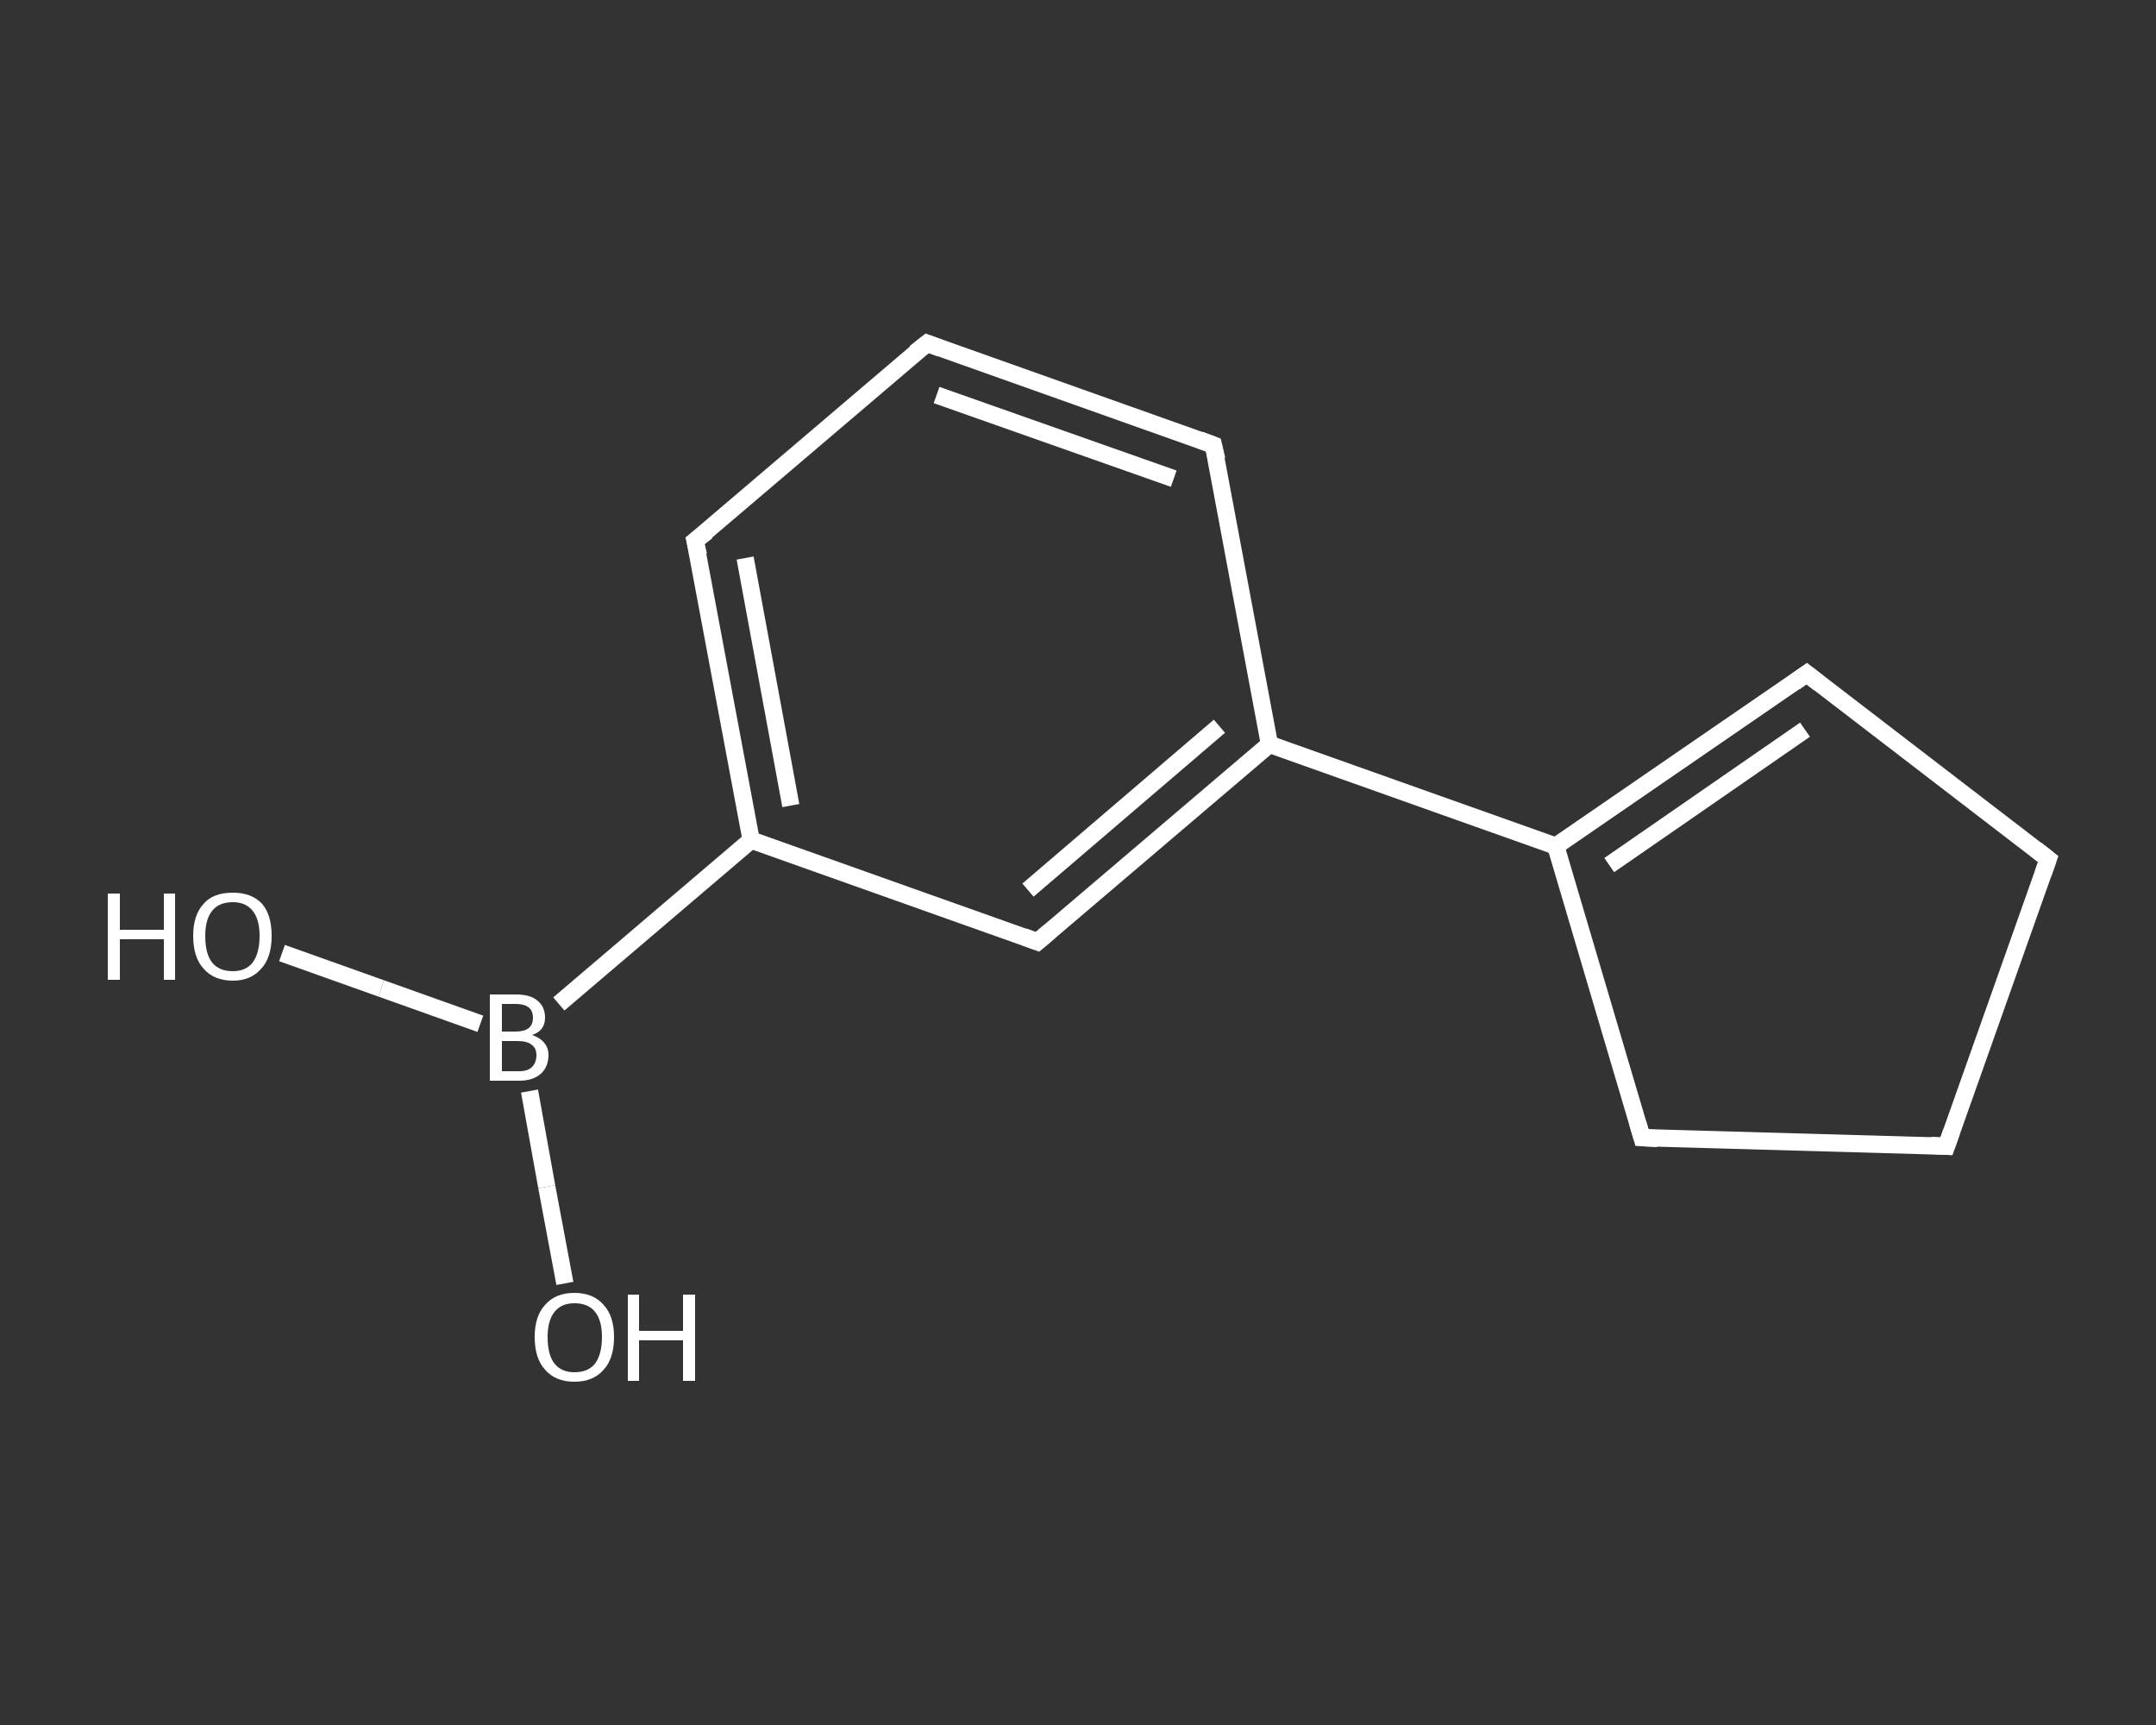 <?xml version='1.0' encoding='iso-8859-1'?>
<svg version='1.1' baseProfile='full'
              xmlns='http://www.w3.org/2000/svg'
                      xmlns:rdkit='http://www.rdkit.org/xml'
                      xmlns:xlink='http://www.w3.org/1999/xlink'
                  xml:space='preserve'
width='250px' height='200px' viewBox='0 0 250 200'>
<rect x="0" y="0" width="250" height="200" fill="#333333" stroke="none"/>
<!-- END OF HEADER -->
<rect style='opacity:1.0;fill:transparent;stroke:none' width='250.0' height='200.0' x='0.0' y='0.0'> </rect>
<path class='bond-0 atom-0 atom-1' d='M 32.7,110.5 L 44.2,114.6' style='fill:none;fill-rule:evenodd;stroke:#FFFFFF;stroke-width:2.0px;stroke-linecap:butt;stroke-linejoin:miter;stroke-opacity:1' />
<path class='bond-0 atom-0 atom-1' d='M 44.2,114.6 L 55.7,118.7' style='fill:none;fill-rule:evenodd;stroke:#FFFFFF;stroke-width:2.0px;stroke-linecap:butt;stroke-linejoin:miter;stroke-opacity:1' />
<path class='bond-1 atom-1 atom-2' d='M 61.4,126.5 L 63.4,137.6' style='fill:none;fill-rule:evenodd;stroke:#FFFFFF;stroke-width:2.0px;stroke-linecap:butt;stroke-linejoin:miter;stroke-opacity:1' />
<path class='bond-1 atom-1 atom-2' d='M 63.4,137.6 L 65.5,148.8' style='fill:none;fill-rule:evenodd;stroke:#FFFFFF;stroke-width:2.0px;stroke-linecap:butt;stroke-linejoin:miter;stroke-opacity:1' />
<path class='bond-2 atom-1 atom-3' d='M 64.8,116.4 L 87.1,97.4' style='fill:none;fill-rule:evenodd;stroke:#FFFFFF;stroke-width:2.0px;stroke-linecap:butt;stroke-linejoin:miter;stroke-opacity:1' />
<path class='bond-3 atom-3 atom-4' d='M 87.1,97.4 L 80.6,62.7' style='fill:none;fill-rule:evenodd;stroke:#FFFFFF;stroke-width:2.0px;stroke-linecap:butt;stroke-linejoin:miter;stroke-opacity:1' />
<path class='bond-3 atom-3 atom-4' d='M 91.7,93.4 L 86.4,64.7' style='fill:none;fill-rule:evenodd;stroke:#FFFFFF;stroke-width:2.0px;stroke-linecap:butt;stroke-linejoin:miter;stroke-opacity:1' />
<path class='bond-4 atom-4 atom-5' d='M 80.6,62.7 L 107.5,39.8' style='fill:none;fill-rule:evenodd;stroke:#FFFFFF;stroke-width:2.0px;stroke-linecap:butt;stroke-linejoin:miter;stroke-opacity:1' />
<path class='bond-5 atom-5 atom-6' d='M 107.5,39.8 L 140.7,51.6' style='fill:none;fill-rule:evenodd;stroke:#FFFFFF;stroke-width:2.0px;stroke-linecap:butt;stroke-linejoin:miter;stroke-opacity:1' />
<path class='bond-5 atom-5 atom-6' d='M 108.6,45.8 L 136.1,55.5' style='fill:none;fill-rule:evenodd;stroke:#FFFFFF;stroke-width:2.0px;stroke-linecap:butt;stroke-linejoin:miter;stroke-opacity:1' />
<path class='bond-6 atom-6 atom-7' d='M 140.7,51.6 L 147.2,86.3' style='fill:none;fill-rule:evenodd;stroke:#FFFFFF;stroke-width:2.0px;stroke-linecap:butt;stroke-linejoin:miter;stroke-opacity:1' />
<path class='bond-7 atom-7 atom-8' d='M 147.2,86.3 L 180.4,98.1' style='fill:none;fill-rule:evenodd;stroke:#FFFFFF;stroke-width:2.0px;stroke-linecap:butt;stroke-linejoin:miter;stroke-opacity:1' />
<path class='bond-8 atom-8 atom-9' d='M 180.4,98.1 L 209.5,78.1' style='fill:none;fill-rule:evenodd;stroke:#FFFFFF;stroke-width:2.0px;stroke-linecap:butt;stroke-linejoin:miter;stroke-opacity:1' />
<path class='bond-8 atom-8 atom-9' d='M 186.6,100.3 L 209.3,84.6' style='fill:none;fill-rule:evenodd;stroke:#FFFFFF;stroke-width:2.0px;stroke-linecap:butt;stroke-linejoin:miter;stroke-opacity:1' />
<path class='bond-9 atom-9 atom-10' d='M 209.5,78.1 L 237.5,99.6' style='fill:none;fill-rule:evenodd;stroke:#FFFFFF;stroke-width:2.0px;stroke-linecap:butt;stroke-linejoin:miter;stroke-opacity:1' />
<path class='bond-10 atom-10 atom-11' d='M 237.5,99.6 L 225.7,132.9' style='fill:none;fill-rule:evenodd;stroke:#FFFFFF;stroke-width:2.0px;stroke-linecap:butt;stroke-linejoin:miter;stroke-opacity:1' />
<path class='bond-11 atom-11 atom-12' d='M 225.7,132.9 L 190.4,131.9' style='fill:none;fill-rule:evenodd;stroke:#FFFFFF;stroke-width:2.0px;stroke-linecap:butt;stroke-linejoin:miter;stroke-opacity:1' />
<path class='bond-12 atom-7 atom-13' d='M 147.2,86.3 L 120.3,109.2' style='fill:none;fill-rule:evenodd;stroke:#FFFFFF;stroke-width:2.0px;stroke-linecap:butt;stroke-linejoin:miter;stroke-opacity:1' />
<path class='bond-12 atom-7 atom-13' d='M 141.4,84.2 L 119.2,103.2' style='fill:none;fill-rule:evenodd;stroke:#FFFFFF;stroke-width:2.0px;stroke-linecap:butt;stroke-linejoin:miter;stroke-opacity:1' />
<path class='bond-13 atom-13 atom-3' d='M 120.3,109.2 L 87.1,97.4' style='fill:none;fill-rule:evenodd;stroke:#FFFFFF;stroke-width:2.0px;stroke-linecap:butt;stroke-linejoin:miter;stroke-opacity:1' />
<path class='bond-14 atom-12 atom-8' d='M 190.4,131.9 L 180.4,98.1' style='fill:none;fill-rule:evenodd;stroke:#FFFFFF;stroke-width:2.0px;stroke-linecap:butt;stroke-linejoin:miter;stroke-opacity:1' />
<path d='M 81.0,64.4 L 80.6,62.7 L 82.0,61.6' style='fill:none;stroke:#FFFFFF;stroke-width:2.0px;stroke-linecap:butt;stroke-linejoin:miter;stroke-opacity:1;' />
<path d='M 106.1,40.9 L 107.5,39.8 L 109.1,40.4' style='fill:none;stroke:#FFFFFF;stroke-width:2.0px;stroke-linecap:butt;stroke-linejoin:miter;stroke-opacity:1;' />
<path d='M 139.1,51.0 L 140.7,51.6 L 141.1,53.3' style='fill:none;stroke:#FFFFFF;stroke-width:2.0px;stroke-linecap:butt;stroke-linejoin:miter;stroke-opacity:1;' />
<path d='M 208.1,79.1 L 209.5,78.1 L 210.9,79.2' style='fill:none;stroke:#FFFFFF;stroke-width:2.0px;stroke-linecap:butt;stroke-linejoin:miter;stroke-opacity:1;' />
<path d='M 236.1,98.5 L 237.5,99.6 L 236.9,101.3' style='fill:none;stroke:#FFFFFF;stroke-width:2.0px;stroke-linecap:butt;stroke-linejoin:miter;stroke-opacity:1;' />
<path d='M 226.3,131.2 L 225.7,132.9 L 223.9,132.8' style='fill:none;stroke:#FFFFFF;stroke-width:2.0px;stroke-linecap:butt;stroke-linejoin:miter;stroke-opacity:1;' />
<path d='M 192.2,132.0 L 190.4,131.9 L 189.9,130.2' style='fill:none;stroke:#FFFFFF;stroke-width:2.0px;stroke-linecap:butt;stroke-linejoin:miter;stroke-opacity:1;' />
<path d='M 121.7,108.0 L 120.3,109.2 L 118.7,108.6' style='fill:none;stroke:#FFFFFF;stroke-width:2.0px;stroke-linecap:butt;stroke-linejoin:miter;stroke-opacity:1;' />
<path class='atom-0' d='M 12.5 103.6
L 13.9 103.6
L 13.9 107.8
L 19.0 107.8
L 19.0 103.6
L 20.3 103.6
L 20.3 113.6
L 19.0 113.6
L 19.0 108.9
L 13.9 108.9
L 13.9 113.6
L 12.5 113.6
L 12.5 103.6
' fill='#FFFFFF'/>
<path class='atom-0' d='M 22.4 108.5
Q 22.4 106.1, 23.6 104.8
Q 24.7 103.5, 27.0 103.5
Q 29.2 103.5, 30.4 104.8
Q 31.5 106.1, 31.5 108.5
Q 31.5 111.0, 30.3 112.3
Q 29.1 113.7, 27.0 113.7
Q 24.8 113.7, 23.6 112.3
Q 22.4 111.0, 22.4 108.5
M 27.0 112.6
Q 28.5 112.6, 29.3 111.6
Q 30.1 110.5, 30.1 108.5
Q 30.1 106.6, 29.3 105.6
Q 28.5 104.6, 27.0 104.6
Q 25.4 104.6, 24.6 105.6
Q 23.8 106.6, 23.8 108.5
Q 23.8 110.6, 24.6 111.6
Q 25.4 112.6, 27.0 112.6
' fill='#FFFFFF'/>
<path class='atom-1' d='M 61.7 120.0
Q 62.6 120.3, 63.1 120.9
Q 63.6 121.5, 63.6 122.3
Q 63.6 123.7, 62.7 124.5
Q 61.8 125.3, 60.2 125.3
L 56.8 125.3
L 56.8 115.3
L 59.8 115.3
Q 61.5 115.3, 62.3 116.0
Q 63.2 116.7, 63.2 118.0
Q 63.2 119.5, 61.7 120.0
M 58.2 116.4
L 58.2 119.6
L 59.8 119.6
Q 60.8 119.6, 61.3 119.2
Q 61.8 118.8, 61.8 118.0
Q 61.8 116.4, 59.8 116.4
L 58.2 116.4
M 60.2 124.2
Q 61.2 124.2, 61.7 123.7
Q 62.2 123.2, 62.2 122.3
Q 62.2 121.5, 61.6 121.1
Q 61.1 120.7, 60.0 120.7
L 58.2 120.7
L 58.2 124.2
L 60.2 124.2
' fill='#FFFFFF'/>
<path class='atom-2' d='M 62.0 155.0
Q 62.0 152.6, 63.2 151.3
Q 64.4 149.9, 66.6 149.9
Q 68.8 149.9, 70.0 151.3
Q 71.2 152.6, 71.2 155.0
Q 71.2 157.5, 70.0 158.8
Q 68.8 160.2, 66.6 160.2
Q 64.4 160.2, 63.2 158.8
Q 62.0 157.5, 62.0 155.0
M 66.6 159.1
Q 68.2 159.1, 69.0 158.1
Q 69.8 157.0, 69.8 155.0
Q 69.8 153.1, 69.0 152.1
Q 68.2 151.1, 66.6 151.1
Q 65.1 151.1, 64.3 152.1
Q 63.5 153.1, 63.5 155.0
Q 63.5 157.1, 64.3 158.1
Q 65.1 159.1, 66.6 159.1
' fill='#FFFFFF'/>
<path class='atom-2' d='M 72.8 150.1
L 74.1 150.1
L 74.1 154.3
L 79.2 154.3
L 79.2 150.1
L 80.6 150.1
L 80.6 160.1
L 79.2 160.1
L 79.2 155.4
L 74.1 155.4
L 74.1 160.1
L 72.8 160.1
L 72.8 150.1
' fill='#FFFFFF'/>
</svg>
